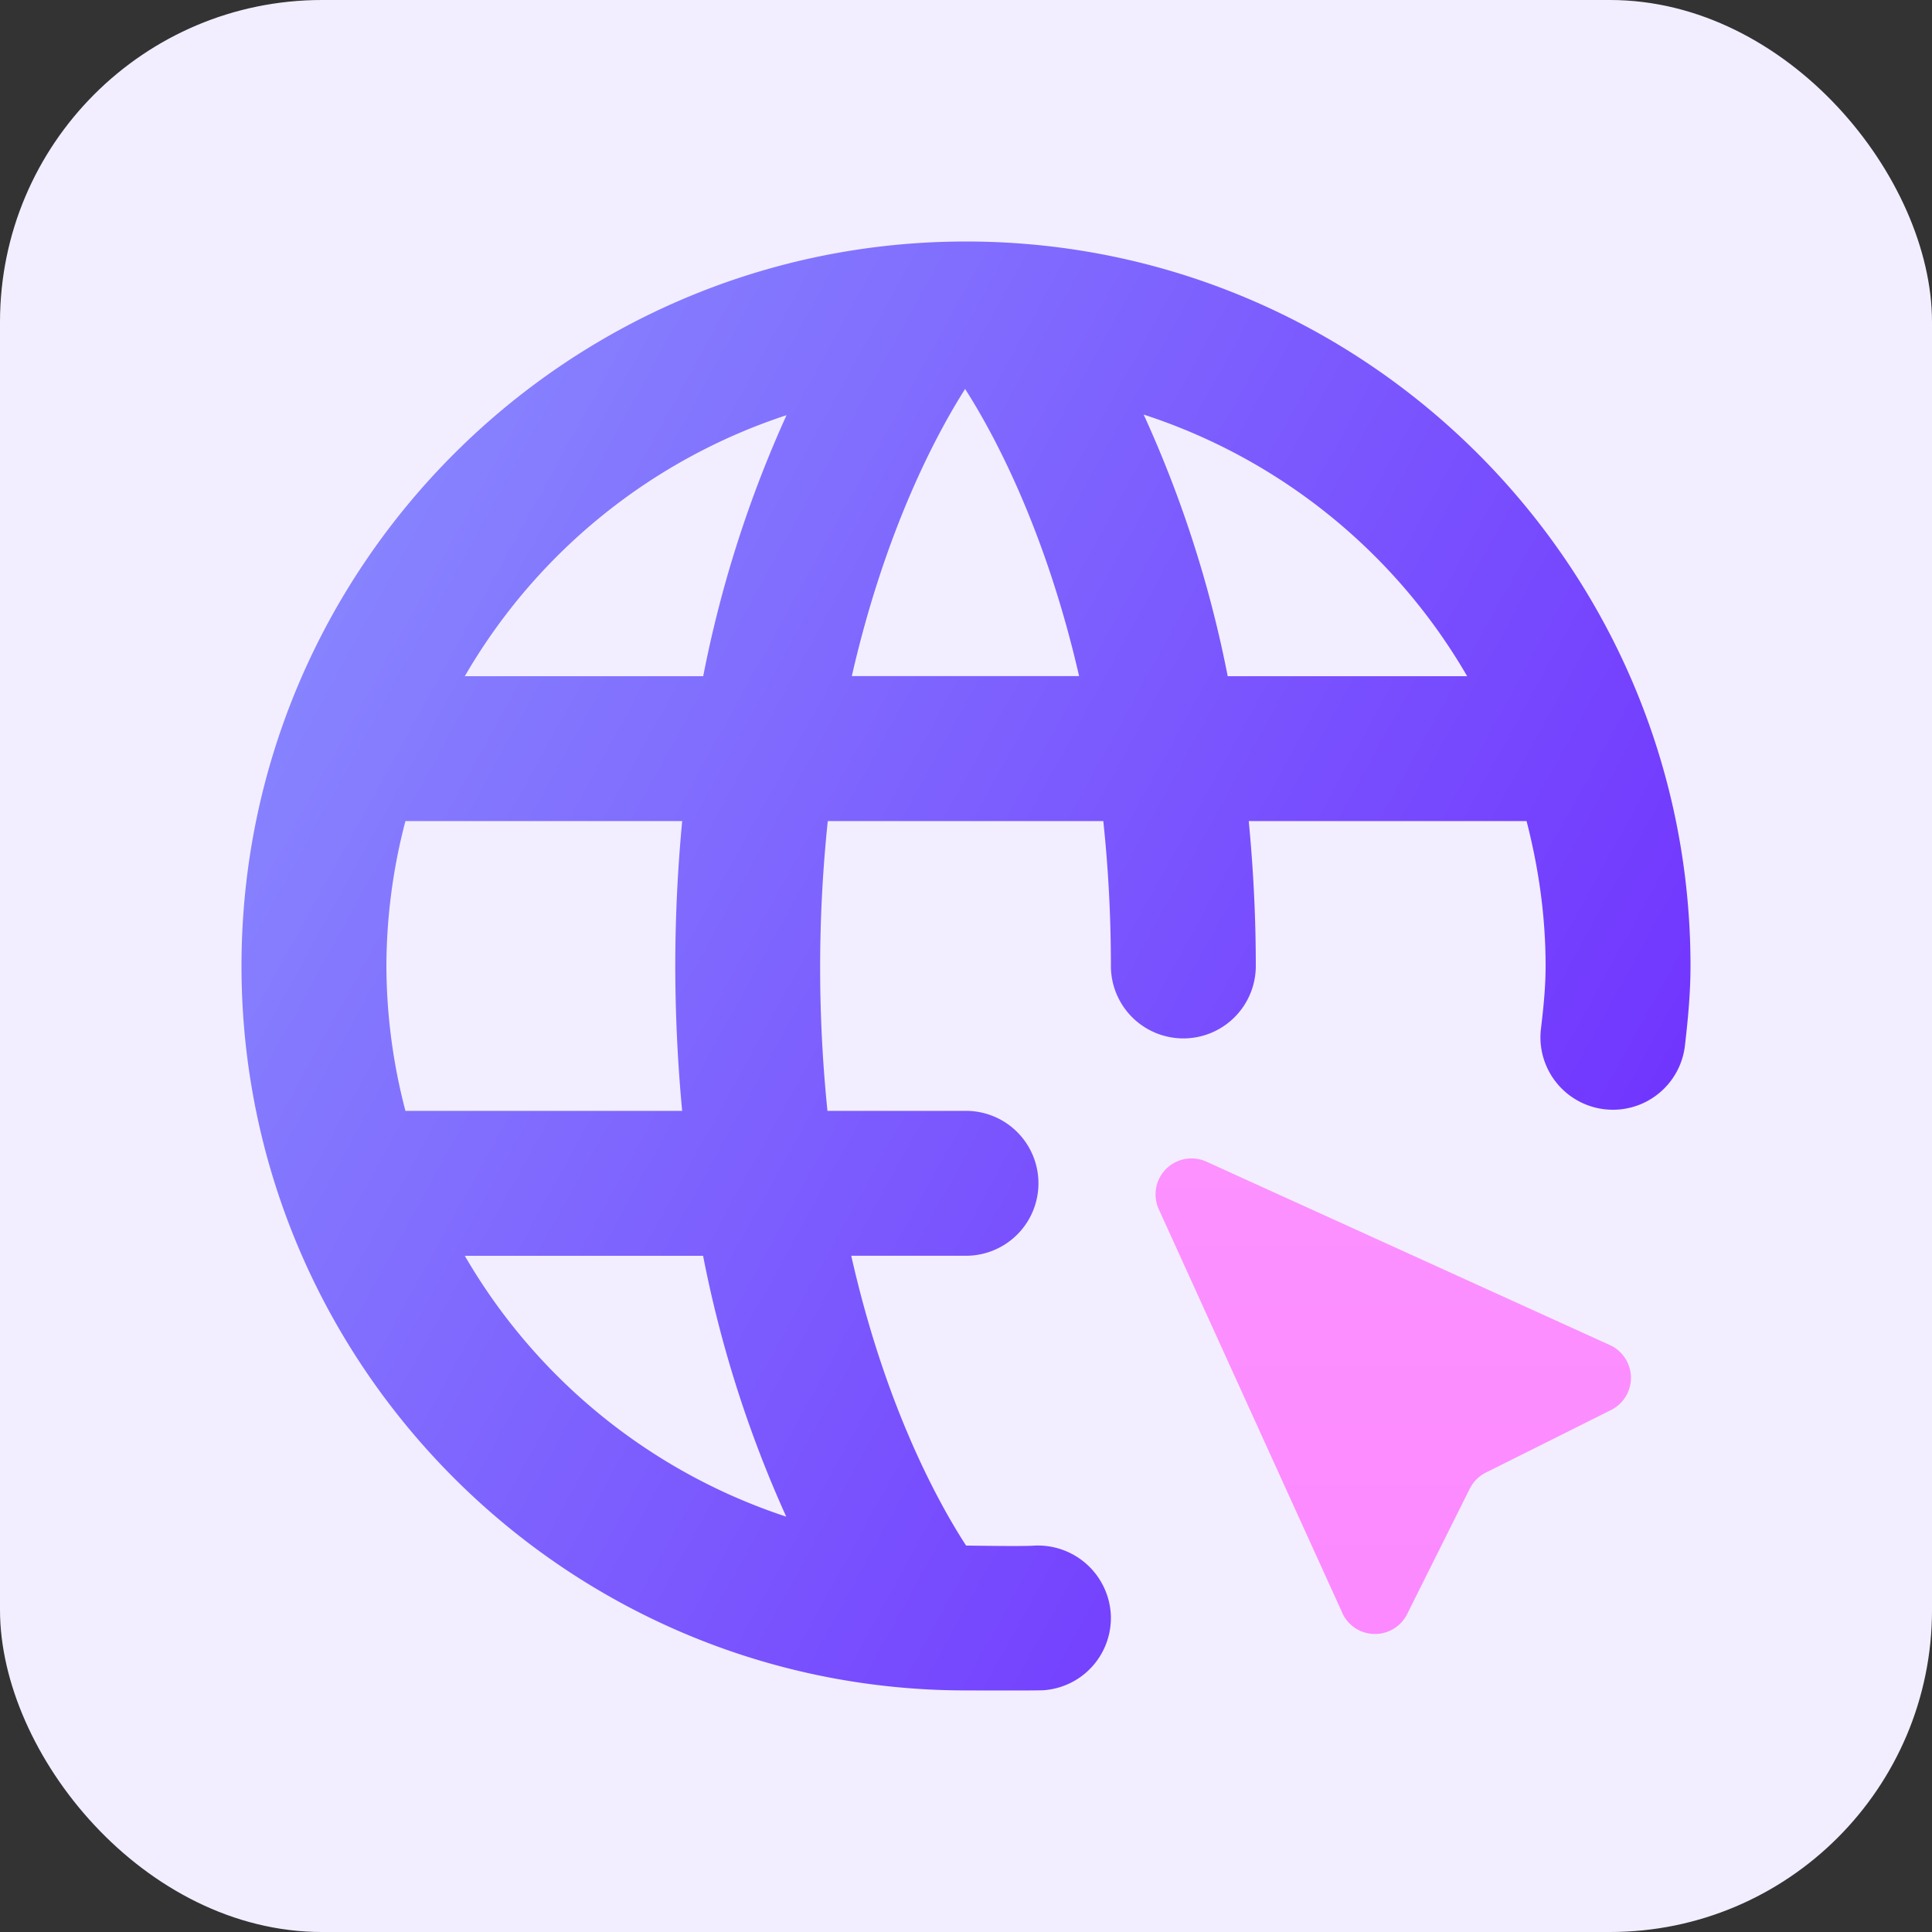 <svg xmlns="http://www.w3.org/2000/svg" width="48" height="48" fill="none"><rect width="100%" height="100%" fill="#333333" stroke="none"/><rect width="48" height="48" fill="#F2EEFF" rx="8"/><path fill="url(#a)" fill-rule="evenodd" d="M31.025 20.4c.108 1.131.175 2.325.175 3.599a1.8 1.8 0 0 1-3.6 0c0-1.283-.07-2.48-.189-3.6h-6.845a35 35 0 0 0-.008 7.2H24a1.8 1.8 0 1 1 0 3.6h-2.851c.844 3.743 2.163 6.137 2.853 7.2 0 0 1.42.023 1.667.003a1.814 1.814 0 0 1 1.926 1.665 1.8 1.8 0 0 1-1.664 1.926c-.169.012-1.931.005-1.931.005-9.925 0-18-8.074-18-17.999C6 14.073 14.075 6 24 6s18 8.073 18 17.999c0 .682-.065 1.348-.142 2.009a1.801 1.801 0 0 1-3.577-.42c.063-.524.119-1.05.119-1.589 0-1.246-.176-2.448-.473-3.6zM23.978 9.664c-.694 1.09-1.98 3.475-2.815 7.134h5.647c-.839-3.659-2.133-6.044-2.832-7.134M10.073 27.599h6.875a39 39 0 0 1-.171-3.593q.001-1.809.172-3.607h-6.876A14.3 14.3 0 0 0 9.6 24c.004 1.215.164 2.425.473 3.6m1.475 3.6a14.46 14.46 0 0 0 7.986 6.481 29.3 29.3 0 0 1-2.066-6.481zm5.923-14.4a29.2 29.2 0 0 1 2.07-6.485 14.45 14.45 0 0 0-7.993 6.485zm13.03 0h5.95a14.45 14.45 0 0 0-8.037-6.5 29 29 0 0 1 2.088 6.5" clip-rule="evenodd"/><path fill="url(#b)" d="M33.348 40.069 28.79 30.044a.893.893 0 0 1 1.183-1.183l10.024 4.557a.894.894 0 0 1 .03 1.613l-3.112 1.555a.9.9 0 0 0-.399.4L34.961 40.1a.893.893 0 0 1-1.614-.03"/><defs><linearGradient id="a" x1="6" x2="41.236" y1="14.969" y2="34.414" gradientUnits="userSpaceOnUse"><stop stop-color="#8887FE"/><stop offset="1" stop-color="#6F2EFE"/></linearGradient><linearGradient id="b" x1="34.617" x2="34.617" y1="28.781" y2="40.594" gradientUnits="userSpaceOnUse"><stop stop-color="#FC91FF"/><stop offset="1" stop-color="#FC89FF"/></linearGradient></defs></svg>